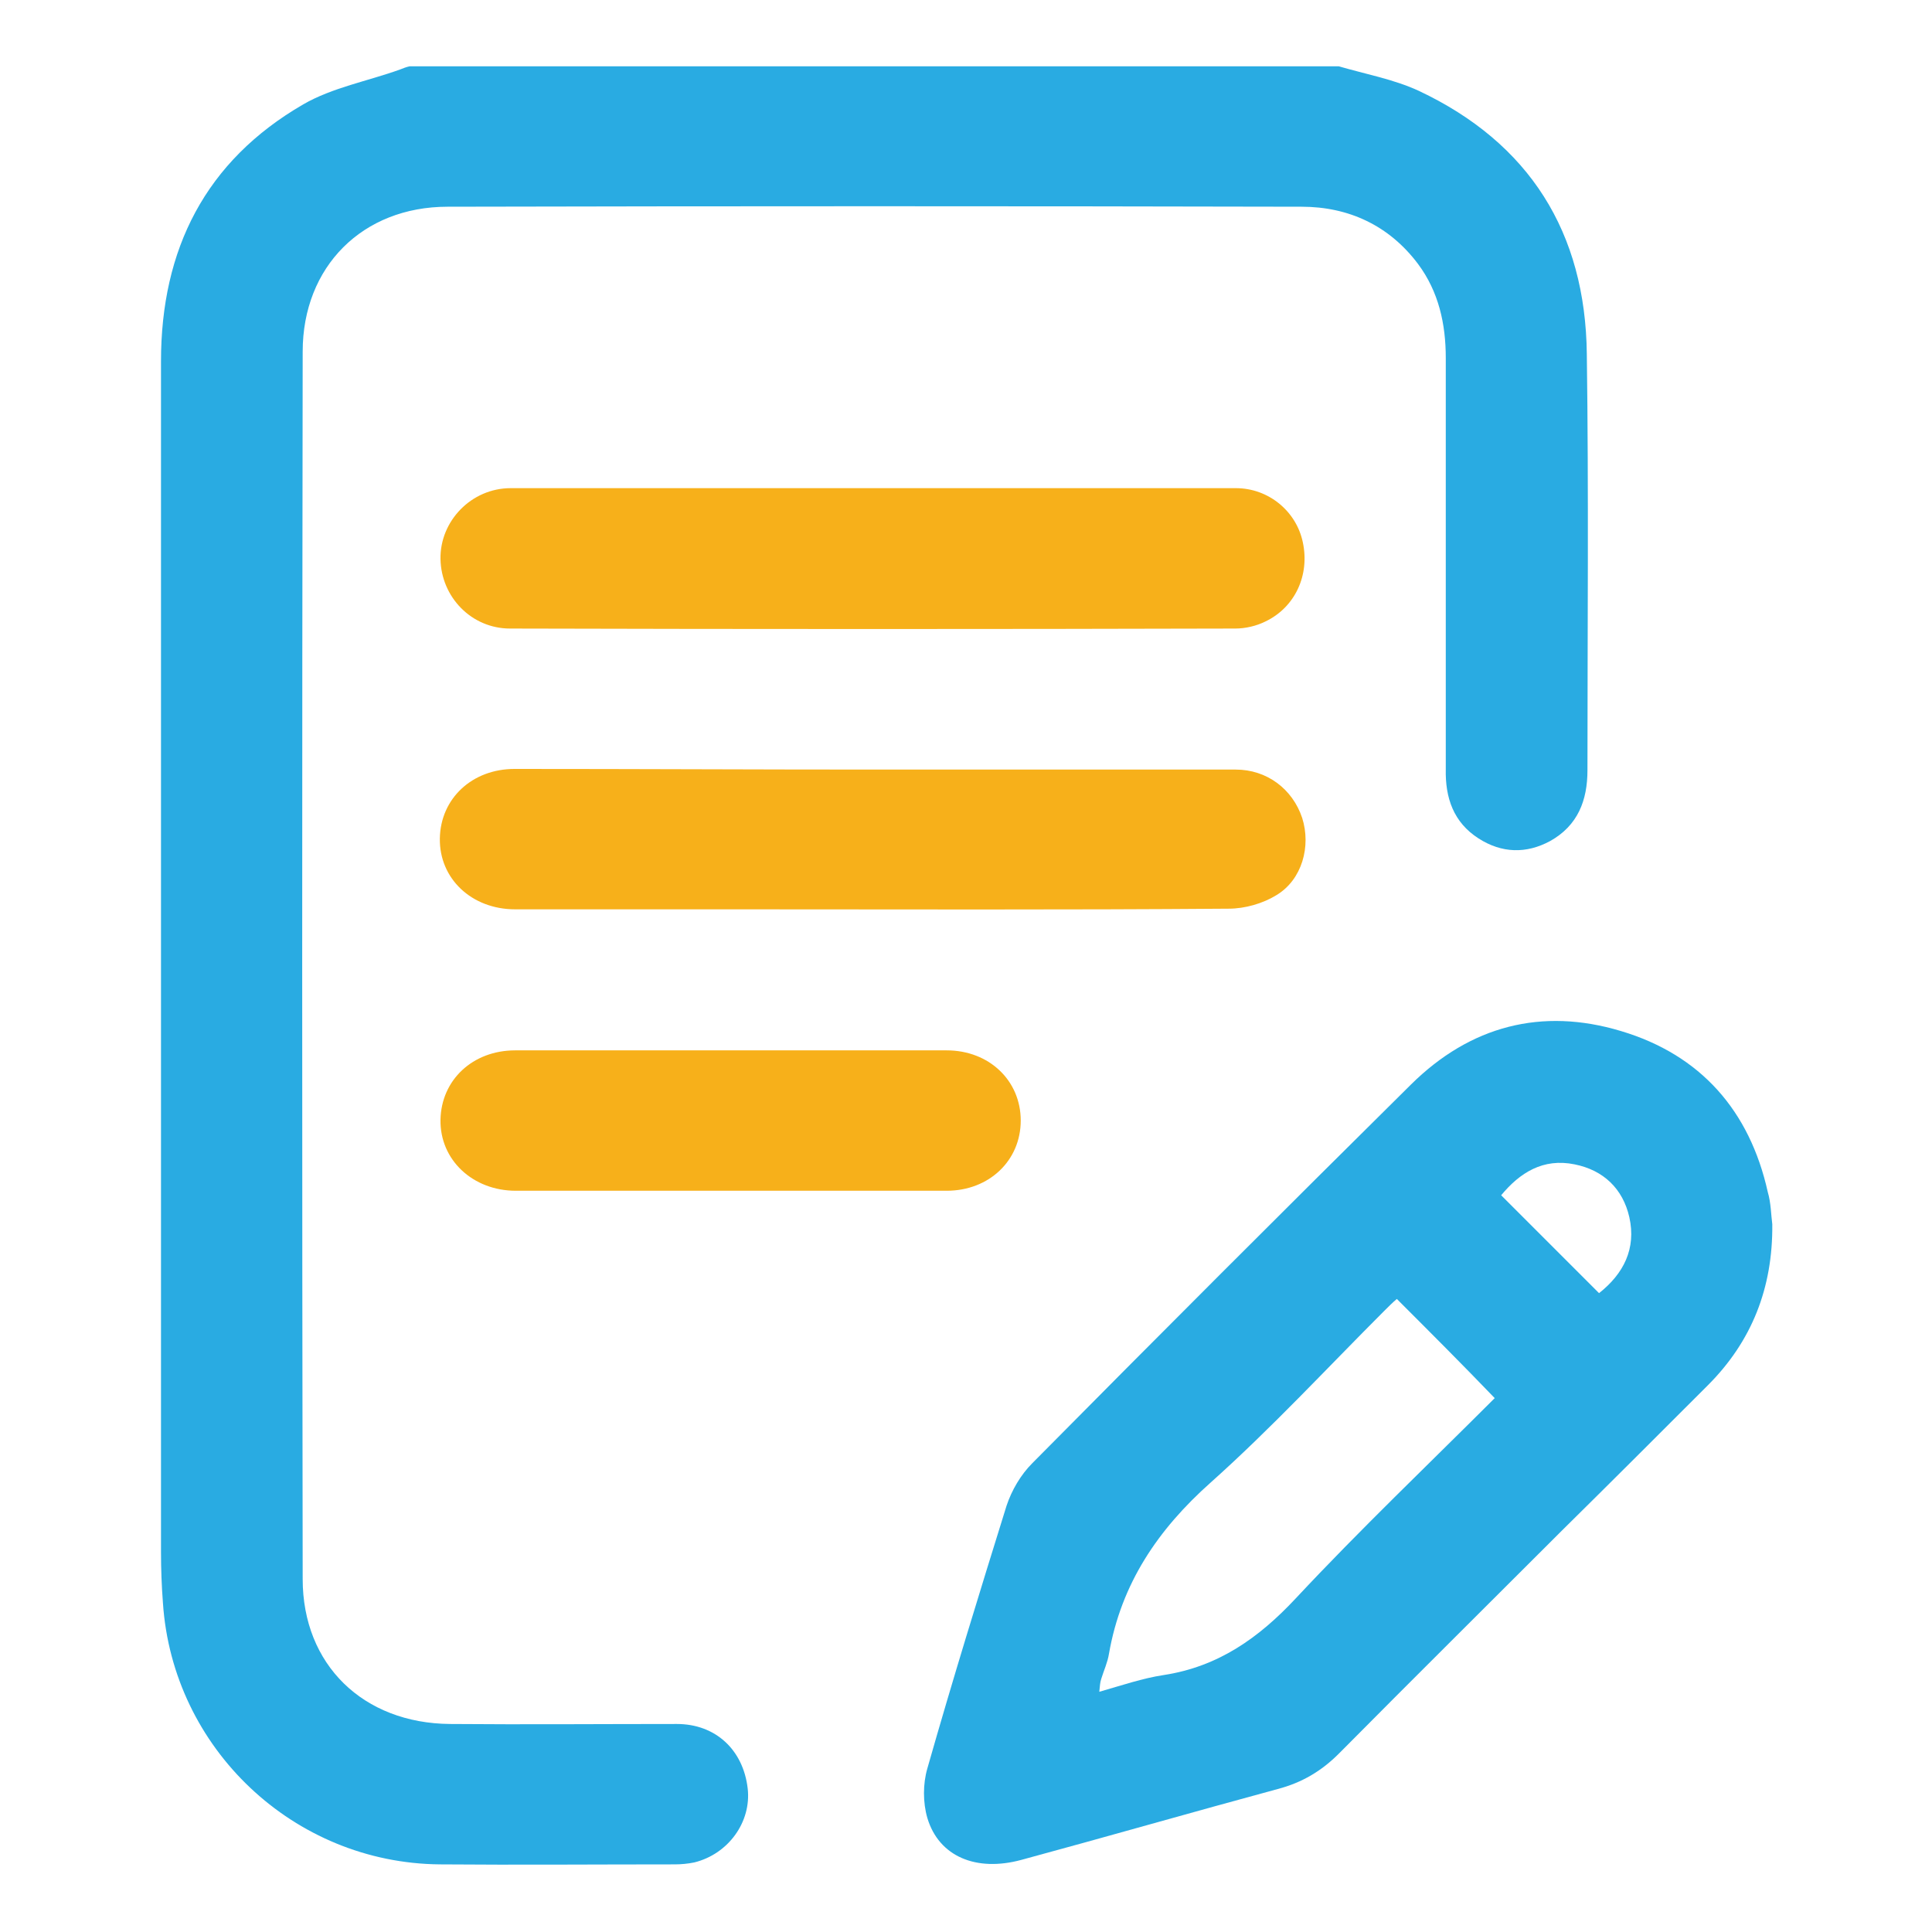 <?xml version="1.0" encoding="utf-8"?>
<!-- Generator: Adobe Illustrator 26.3.1, SVG Export Plug-In . SVG Version: 6.00 Build 0)  -->
<svg version="1.2" baseProfile="tiny" id="Layer_1" xmlns="http://www.w3.org/2000/svg" xmlns:xlink="http://www.w3.org/1999/xlink"
	 x="0px" y="0px" viewBox="0 0 30 30" overflow="visible" xml:space="preserve">
<g>
	<path fill="#29ABE2" d="M20.79,1.03c0.41,0.12,0.85,0.2,1.24,0.38c1.72,0.81,2.59,2.2,2.61,4.09c0.03,2.15,0.01,4.31,0.01,6.46
		c0,0.47-0.15,0.86-0.58,1.1c-0.37,0.2-0.75,0.19-1.11-0.04c-0.39-0.25-0.52-0.63-0.51-1.08c0-2.13,0-4.25,0-6.38
		c0-0.53-0.11-1.03-0.43-1.46c-0.45-0.6-1.08-0.89-1.81-0.89c-4.42-0.01-8.84-0.01-13.26,0c-1.32,0-2.25,0.93-2.25,2.25
		c-0.01,6.35-0.01,12.71,0,19.06c0,1.33,0.94,2.24,2.29,2.25c1.17,0.01,2.35,0,3.52,0c0.6,0,1.03,0.4,1.1,1
		c0.06,0.52-0.3,1.02-0.83,1.15c-0.1,0.02-0.2,0.03-0.3,0.03c-1.22,0-2.44,0.01-3.65,0c-2.27-0.02-4.15-1.8-4.3-4.06
		c-0.02-0.26-0.03-0.53-0.03-0.79c0-6.16,0-12.33,0-18.49c0-1.74,0.69-3.11,2.21-3.99c0.45-0.26,1-0.36,1.5-0.54
		c0.05-0.02,0.1-0.04,0.15-0.05C11.15,1.03,15.97,1.03,20.79,1.03z"/>
	<path fill="#29ABE2" d="M27.52,19.01c0.01,0.99-0.32,1.82-1,2.5c-0.75,0.75-1.5,1.5-2.26,2.25c-1.16,1.16-2.32,2.31-3.47,3.47
		c-0.27,0.27-0.57,0.45-0.95,0.55c-1.33,0.36-2.65,0.74-3.98,1.1c-0.7,0.19-1.28-0.05-1.46-0.65c-0.07-0.24-0.07-0.53,0-0.77
		c0.39-1.37,0.81-2.73,1.23-4.08c0.08-0.24,0.22-0.48,0.4-0.66c1.95-1.97,3.91-3.93,5.88-5.88c0.92-0.91,2.03-1.2,3.26-0.83
		c1.24,0.37,2,1.24,2.28,2.5C27.5,18.68,27.5,18.86,27.52,19.01z M21.69,20.17c-0.06,0.05-0.13,0.12-0.2,0.19
		c-0.89,0.89-1.75,1.82-2.69,2.66c-0.82,0.73-1.39,1.57-1.58,2.66c-0.02,0.13-0.08,0.26-0.12,0.39c-0.02,0.06-0.02,0.11-0.03,0.2
		c0.35-0.1,0.67-0.21,1-0.26c0.85-0.13,1.48-0.58,2.05-1.19c1-1.07,2.07-2.09,3.09-3.11C22.72,21.2,22.22,20.7,21.69,20.17z
		 M24.83,20.08c0.38-0.3,0.58-0.69,0.47-1.18c-0.1-0.44-0.4-0.73-0.85-0.82c-0.49-0.1-0.85,0.13-1.14,0.48
		C23.82,19.07,24.32,19.57,24.83,20.08z"/>
	<path fill="#F7B01A" d="M13.57,7.58c1.87,0,3.75,0,5.62,0c0.51,0,0.94,0.36,1.04,0.84c0.11,0.51-0.12,1.01-0.58,1.23
		c-0.14,0.07-0.31,0.11-0.47,0.11c-3.75,0.01-7.51,0.01-11.26,0c-0.6,0-1.07-0.49-1.08-1.08c-0.01-0.59,0.48-1.1,1.09-1.1
		C9.81,7.58,11.69,7.58,13.57,7.58z"/>
	<path fill="#F7B01A" d="M13.57,11.95c1.87,0,3.75,0,5.62,0c0.48,0,0.88,0.3,1.03,0.75c0.14,0.44,0,0.96-0.4,1.2
		c-0.21,0.13-0.49,0.21-0.74,0.21c-2.55,0.02-5.09,0.01-7.64,0.01c-1.15,0-2.29,0-3.44,0c-0.68,0-1.18-0.48-1.17-1.1
		c0.01-0.62,0.5-1.08,1.16-1.08C9.86,11.94,11.71,11.95,13.57,11.95z"/>
	<path fill="#F7B01A" d="M11.36,18.49c-1.12,0-2.23,0-3.35,0c-0.67,0-1.18-0.48-1.17-1.1c0.01-0.62,0.5-1.08,1.16-1.08
		c2.23,0,4.47,0,6.7,0c0.66,0,1.15,0.47,1.15,1.09c0,0.62-0.49,1.09-1.15,1.09C13.59,18.49,12.48,18.49,11.36,18.49z"/>
</g>
</svg>
